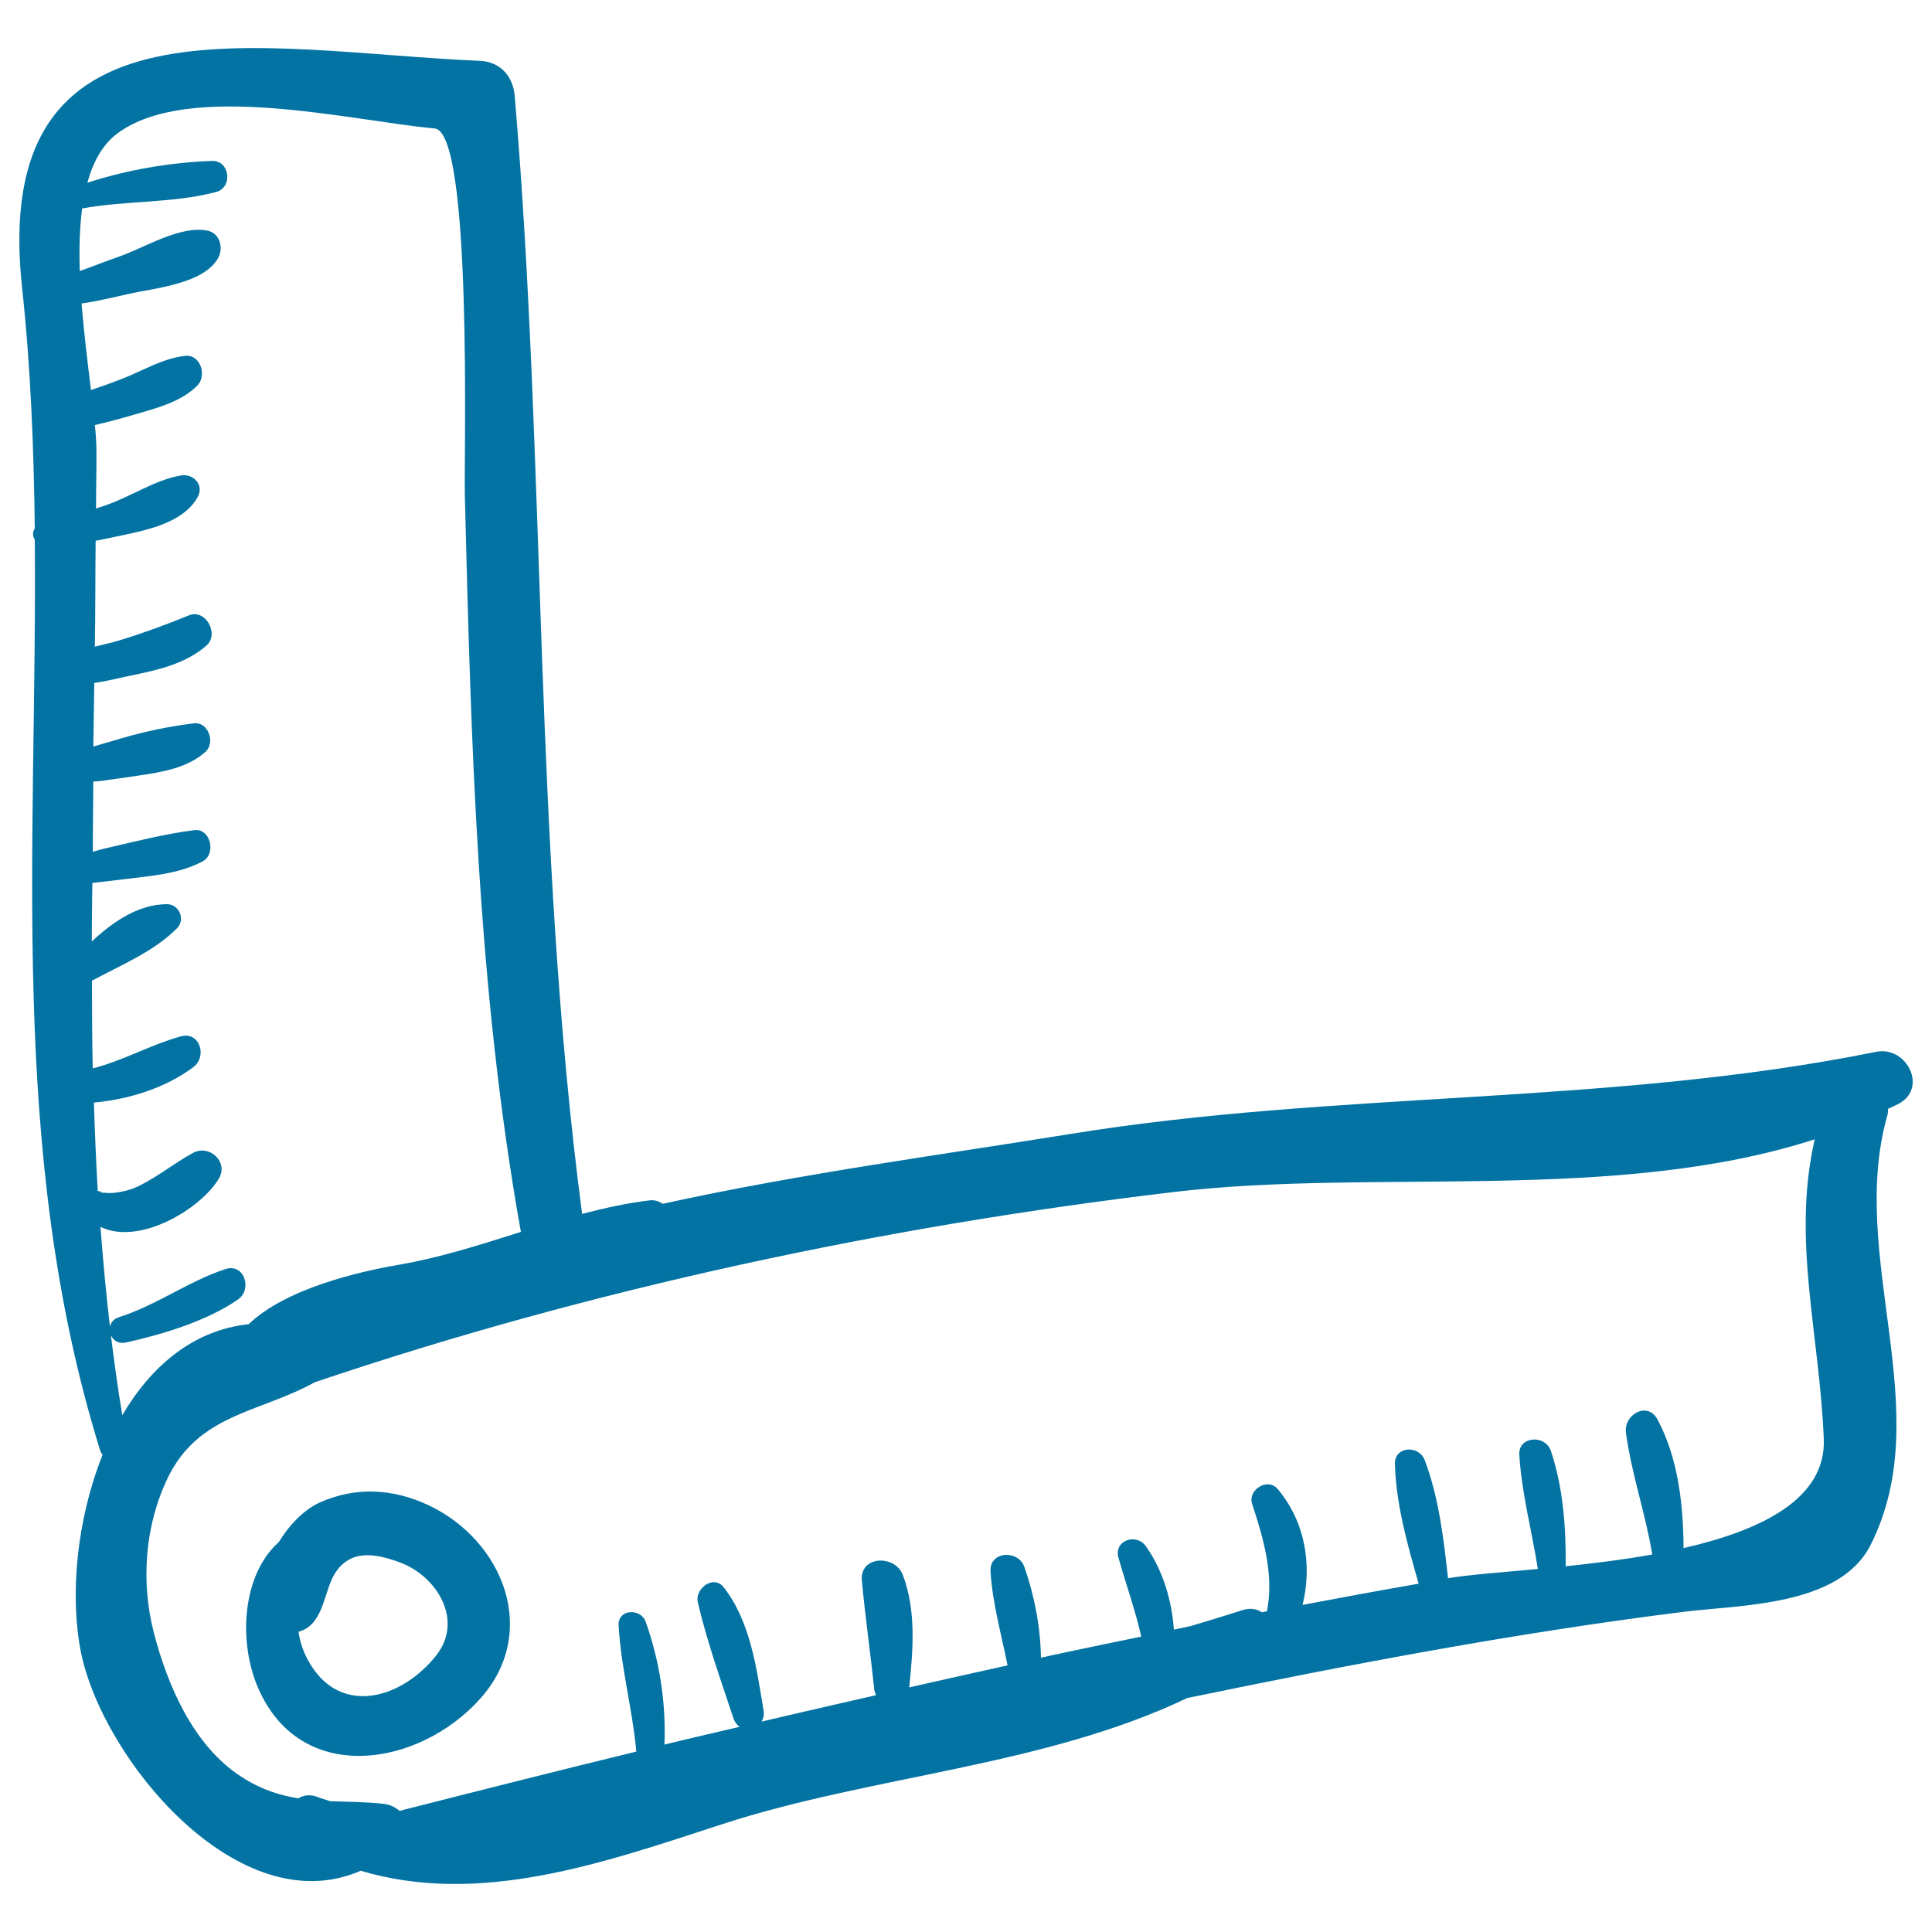 <svg xmlns="http://www.w3.org/2000/svg" viewBox="0 0 1000 1000" style="fill:#0273a2">
<title>Ruler Flexible Hand Drawn Construction Tool SVG icon</title>
<g><g><path d="M971.2,544.4c-138.6,28-278.6,20-417.6,42.6c-66,10.7-139.2,20.4-210.6,36.1c-1.8-1.3-4-2.1-6.7-1.8c-11.8,1.4-23.4,4-35,7c-25.3-192.1-18.5-386-34.9-578.8c-0.9-10.1-7.6-17.6-18-18C134,26.6-5.4-8,11.4,148.6c4.5,41.6,6.1,83.3,6.6,124.9c-1.2,1.7-1.2,4.2,0,5.8c1.4,158.2-14.2,316.4,33.7,471c0.3,1.1,0.8,2,1.4,2.7C39.7,786.5,36,825.7,41.9,855.2c11.3,55.8,81.9,140.6,144.8,113.1c61.7,18.3,124.6-3.7,187.1-24.1c77.3-25.2,166.6-29.9,240.7-65.3c85.1-17.6,170.4-33.8,256.8-44.6c29.1-3.7,80.8-2.7,96.9-34.6c35.1-69.6-12.3-149.2,8.8-222.8c0.3-1.1,0.1-2,0.3-3c1.8-0.9,3.6-1.6,5.3-2.5C998.1,563.2,986.9,541.3,971.2,544.4z M57.4,691.1c1.2,2.7,3.9,4.6,7.7,3.8c19-4.2,41.9-11.1,58.1-22.3c7.6-5.3,3.2-19-6.6-15.7c-19.1,6.3-35.6,18.7-55.1,24.9c-2.8,0.9-4.1,2.8-4.6,4.9c-2-17.2-3.6-34.5-4.9-51.7c19.7,9.8,51.6-8.8,61.3-25c5.1-8.6-4.9-17.8-13.3-13.3c-9.6,5.2-18,12.1-27.8,17c-3.8,1.9-8.1,3.1-12.3,3.6c-1.4,0.2-2.8,0.2-4.2,0.2c-0.6-0.1-1.2-0.1-1.9-0.2c-2.9,0.4-3.2,0.4-0.8,0c-0.8-0.5-1.6-0.7-2.4-0.9c-0.9-15.2-1.5-30.4-2-45.7c18.3-1.7,37.1-7.6,51.4-18.3c7.5-5.6,3.4-18.9-6.7-15.9C77.4,541,63.7,549,48,553c-0.4-15.1-0.3-30.3-0.4-45.4c15.2-8.2,31.8-14.9,44-27.1c4.5-4.5,1.2-12.5-5.2-12.5c-14.8,0.1-27.7,8.9-38.9,19.3c0-10.1,0.2-20.2,0.3-30.3c5.1-0.5,10.3-1.2,15.4-1.8c14.1-1.8,28.8-2.6,41.6-9.3c7.3-3.8,4.3-17.4-4.4-16.2c-15.4,2-30.2,5.8-45.4,9.3c-2.4,0.5-4.7,1.3-7,1.9c0.1-12.1,0.2-24.3,0.3-36.4c1.6,0,3.2-0.2,4.8-0.4c6.1-0.8,12.2-1.8,18.2-2.6c12.2-1.8,25.7-3.9,35.1-12.4c5.2-4.7,1.4-15.7-6.1-14.7c-12.7,1.6-24.6,4-36.9,7.6c-5,1.5-10.1,2.9-15.1,4.4c0.2-11,0.3-21.9,0.5-32.9c6.4-0.9,12.9-2.6,18.3-3.7c14.1-2.9,28.7-6,39.8-15.7c6.7-5.9-0.4-19.1-9.1-15.6c-11.7,4.8-23.7,9.2-35.8,12.9c-4.2,1.3-8.6,2.2-12.9,3.3c0.3-18.3,0.2-36.5,0.4-54.8c3.3-0.6,6.5-1.3,9.8-2c14.6-3.1,35.1-6.5,43-20.6c3.5-6.3-2.2-12.3-8.6-11.2c-13.4,2.2-26,11-38.9,15.4c-1.7,0.6-3.4,1.1-5.1,1.7c0-10.1,0.3-20.1,0.2-30.2c0-3.7-0.3-8.2-0.8-13c7-1.6,13.9-3.5,20.8-5.5c11.2-3.3,23.7-6.4,32.2-14.9c5.1-5.1,1.8-16.4-6.4-15.4c-11.2,1.3-20.7,7.1-31.1,11.3c-5.8,2.3-11.6,4.4-17.5,6.4c-1.7-13.7-3.6-29.2-4.9-44.8c8.3-1.2,16.6-3.2,24.5-5c13.4-3,39.2-5.2,46.4-18.9c2.6-5.1,0.6-12.5-5.6-13.8c-14.4-2.9-32.7,8.9-46.1,13.5c-6.5,2.2-13.3,5-20.1,7.4c-0.4-11.3-0.1-22.4,1.2-32.4c23.1-4.2,46.7-2.6,69.3-8.5c8.9-2.3,7.2-16.6-2.2-16.1C89,84,65.8,87.8,45.2,94.6c3-10.8,7.8-19.7,15.5-25.5c37.1-27.6,121.5-6.5,164.3-2.6c19.7,1.8,15.1,170.5,15.6,189.9c3.2,127.6,6.4,254.7,28.9,380.6c0,0.2,0.2,0.4,0.2,0.6c-20.8,6.6-41.7,13.3-63,17c-21.7,3.7-58.9,12.5-78,30.8c-28.9,3.1-50.6,21.9-65.4,47.1C61,718.8,59.1,704.9,57.4,691.1z M871.4,801.3c-0.1-22.9-2.9-46.8-13.5-66.6c-5.2-9.7-17.6-2.4-16.3,6.9c2.9,21.6,10.1,41.6,13.6,63c-15,2.7-30.4,4.6-44.8,6.1c0.2-20.2-1.4-41.1-7.7-59.8c-2.9-8.5-17-7.6-16.3,2.2c1.2,19.9,6.5,39.3,9.6,59c-19.3,1.8-35.9,3-45.9,4.7c-0.2,0-0.4,0.1-0.6,0.1c-2.3-20.7-4.8-42-12.1-61.2c-3-7.8-15.6-7.3-15.4,2.1c0.6,20.9,6.5,41.7,12.3,61.9c-20,3.5-40.1,7.2-60.1,11c5.1-20.7,1.3-43.2-12.9-60c-5.1-6.1-15.6,0.4-13.2,7.7c6.1,18.6,11.3,36.8,7.7,55.6c-0.9,0.2-1.8,0.3-2.7,0.5c-2.6-1.7-5.9-2.4-10-1.1c-8.9,2.9-17.8,5.5-26.6,8.2c-3,0.6-5.9,1.3-8.9,1.9c-1.1-15.4-5.8-31-14.6-43.3c-4.9-6.8-16.6-2.9-14.1,6c3.9,13.9,8.7,27,11.8,40.9c-17.3,3.6-34.6,7.1-51.9,10.9c-0.3-16-3.3-31.8-8.6-47c-3.2-9-18.2-8.2-17.5,2.4c1,16.6,5.6,32.4,8.8,48.6c-17,3.8-33.9,7.5-50.9,11.4c2-19.2,3.7-39.8-3.3-58.2c-4-10.6-22.4-10.1-21.2,2.9c1.7,18.5,4.4,37,6.3,55.5c0.1,1.4,0.5,2.7,1.1,3.8c-19.8,4.6-39.6,9-59.3,13.7c0.9-1.6,1.4-3.5,1-5.8c-3.6-21.7-6.7-45.9-20.6-63.7c-5.3-6.8-15.1,0.7-13.4,7.8c4.7,20.2,12,40.5,18.5,60.2c0.7,2,1.8,3.2,3.1,4.2c-13,3.1-26,6-38.9,9.2c0.9-21.6-2.5-43.3-9.7-63.6c-2.6-7.2-14.5-6.6-14,1.9c1.2,21.9,7.1,43,9.1,64.8c0,0.2,0.1,0.3,0.1,0.5c-41,10-81.8,20.3-122.6,30.7c-2.2-1.9-4.9-3.2-7.9-3.6c-10.1-1.1-19.2-1.1-28-1.4c-2.2-0.8-4.4-1.3-6.6-2.2c-3.8-1.5-7.2-0.9-9.9,0.7c-9.6-1.5-19.2-4.5-29.4-11.1c-24.9-16-38.3-47.3-45.4-74.7c-6.8-26.4-4.6-55.6,7.3-80.2c16.2-33.2,47.7-33.6,75.9-49.3c143-48.4,295.5-80.9,445.5-98.6c103.6-12.2,228.3,6,331-27.2c-11.9,51.8,2.4,100.2,4.7,155.2C945.1,775.9,911.6,792.1,871.4,801.3z"/><path d="M221.8,779.1c-18.3-8.6-37.6-9.7-56.1-1.5c-8.1,3.6-15.8,11.4-21.4,20.6c-18.7,16.6-21.3,50.9-10.7,75.5c22.1,51,83.4,40.8,114.9,5.6C279.5,844.8,260.4,797.3,221.8,779.1z M225.9,856.7c-17.4,22.2-48.9,31.9-65.4,4.5c-3.4-5.6-5.2-11.2-6-16.6c3.1-0.8,6.1-2.7,8.5-5.9c7.3-10.2,5.6-24.3,17.4-31.3c7.8-4.6,18.5-1.7,26.3,1.2C226.1,815.6,240.1,838.5,225.9,856.7z"/></g></g>
</svg>